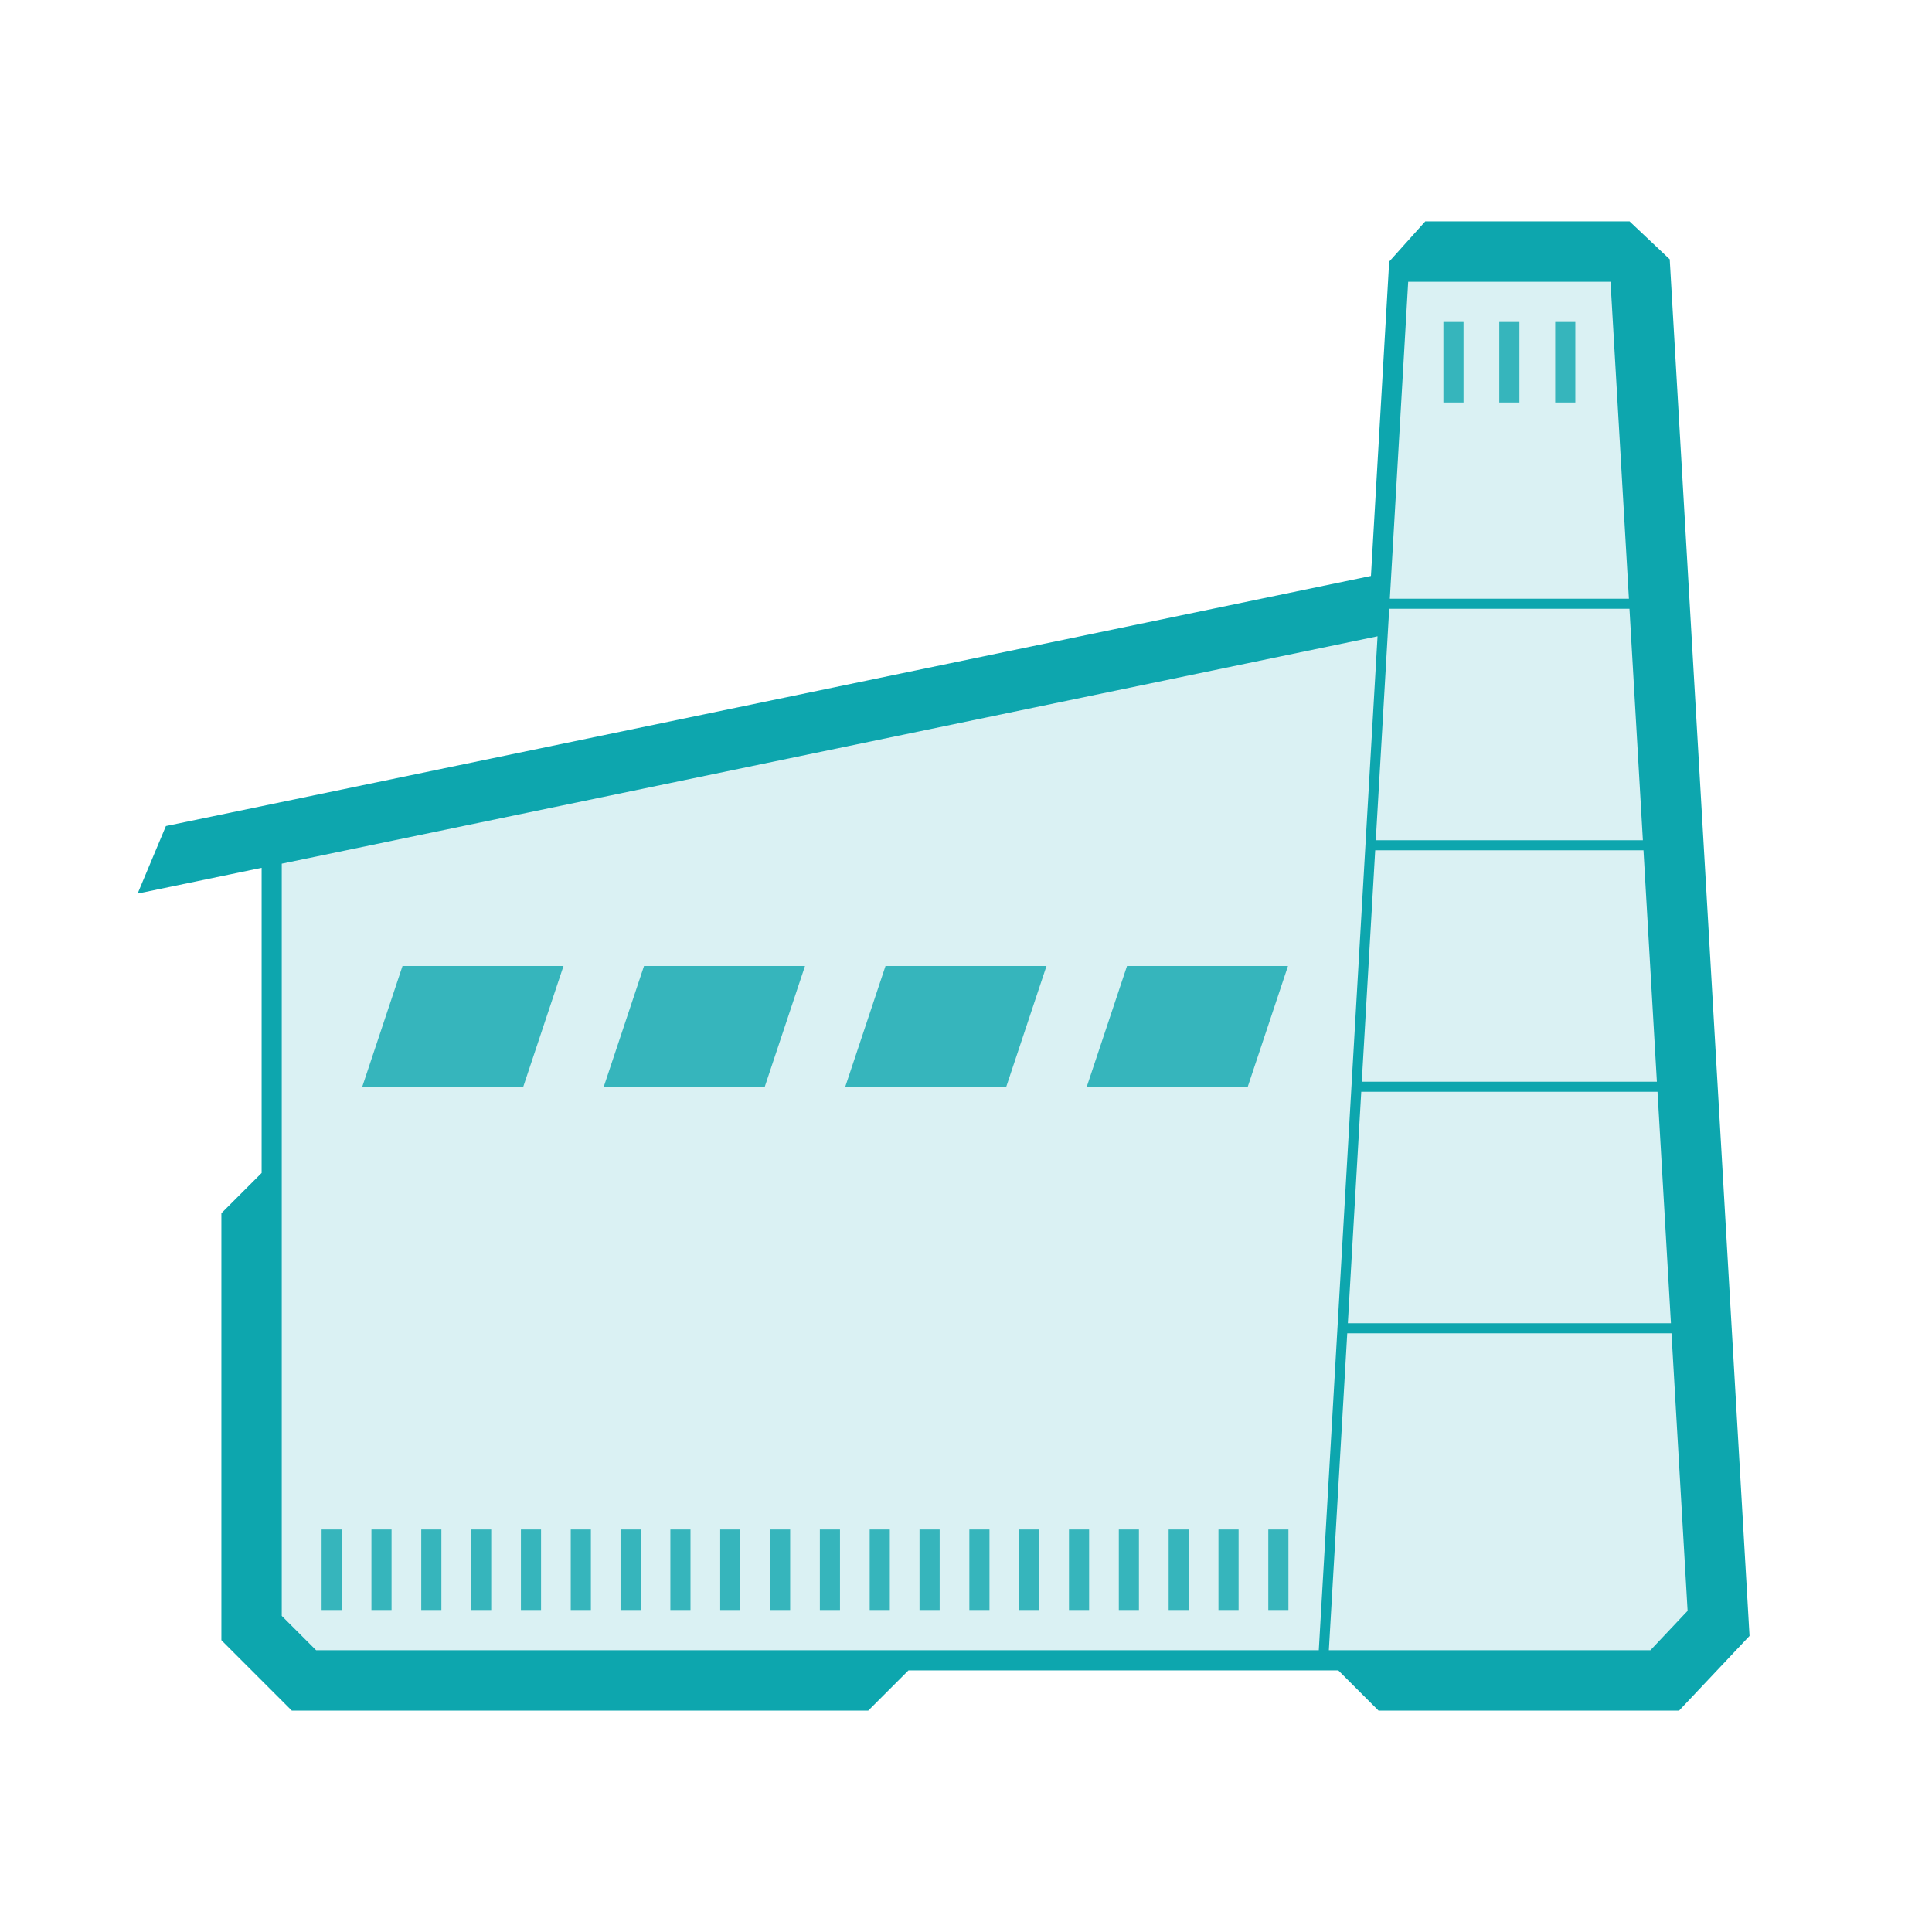 <svg clip-rule="evenodd" fill-rule="evenodd" stroke-linejoin="round" stroke-miterlimit="2" viewBox="0 0 200 200" xmlns="http://www.w3.org/2000/svg"><g fill="#0da6ae" fill-rule="nonzero"><path d="m167.708 28.125h-22.916l-2 34.508-114.667 23.8v81.275c1.629 1.629 2.537 2.538 4.167 4.167h139.333c1.646-1.742 2.517-2.667 4.158-4.408l-8.075-139.342z" fill-opacity=".15"/><g fill-opacity=".8"><path d="m151.504 41.667h-2.083v-8.334h2.083zm5.788-8.334h-2.084v8.334h2.084zm5.787 0h-2.083v8.334h2.083z"/><path d="m35.375 166.667h-2.083v-8.334h2.083zm5.158-8.334h-2.083v8.334h2.083zm5.159 0h-2.084v8.334h2.084zm5.158 0h-2.083v8.334h2.083zm5.158 0h-2.083v8.334h2.083zm5.159 0h-2.084v8.334h2.084zm5.154 0h-2.084v8.334h2.084zm5.158 0h-2.083v8.334h2.083zm5.158 0h-2.083v8.334h2.083zm5.159 0h-2.084v8.334h2.084zm5.158 0h-2.083v8.334h2.083zm5.158 0h-2.083v8.334h2.083zm5.159 0h-2.084v8.334h2.084zm5.158 0h-2.083v8.334h2.083zm5.154 0h-2.083v8.334h2.083zm5.159 0h-2.084v8.334h2.084zm5.158 0h-2.083v8.334h2.083zm5.158 0h-2.083v8.334h2.083zm5.159 0h-2.084v8.334h2.084zm5.158 0h-2.083v8.334h2.083z"/><path d="m41.667 100-4.167 12.5h16.667l4.166-12.5z"/><path d="m66.667 100-4.167 12.5h16.667l4.166-12.5z"/><path d="m91.667 100-4.167 12.5h16.667l4.166-12.5z"/><path d="m116.667 100-4.167 12.5h16.667l4.166-12.5z"/></g><path d="m172.85 26.842c-1.604-1.517-2.554-2.409-4.158-3.925h-21.146l-3.738 4.166-1.887 32.538-124.746 25.891-2.929 6.992 12.837-2.667v31.588l-4.166 4.167v44.2l7.291 7.291h59.671l4.167-4.166h44.496l4.166 4.166h31.109c2.883-3.058 4.412-4.675 7.295-7.733zm-4.225 35.137h-24.75l1.9-32.812h20.946zm-24.813 1.042h24.871l1.388 23.958h-27.65zm-1.45 25h27.771l1.388 23.958h-30.55zm-1.445 25h30.67l1.388 23.958h-33.446zm-1.45 25h33.566l1.667 28.733-3.85 4.079h-33.288zm3.137-72.154-6.083 104.966h-103.796l-3.558-3.558v-77.867z"/></g></svg>